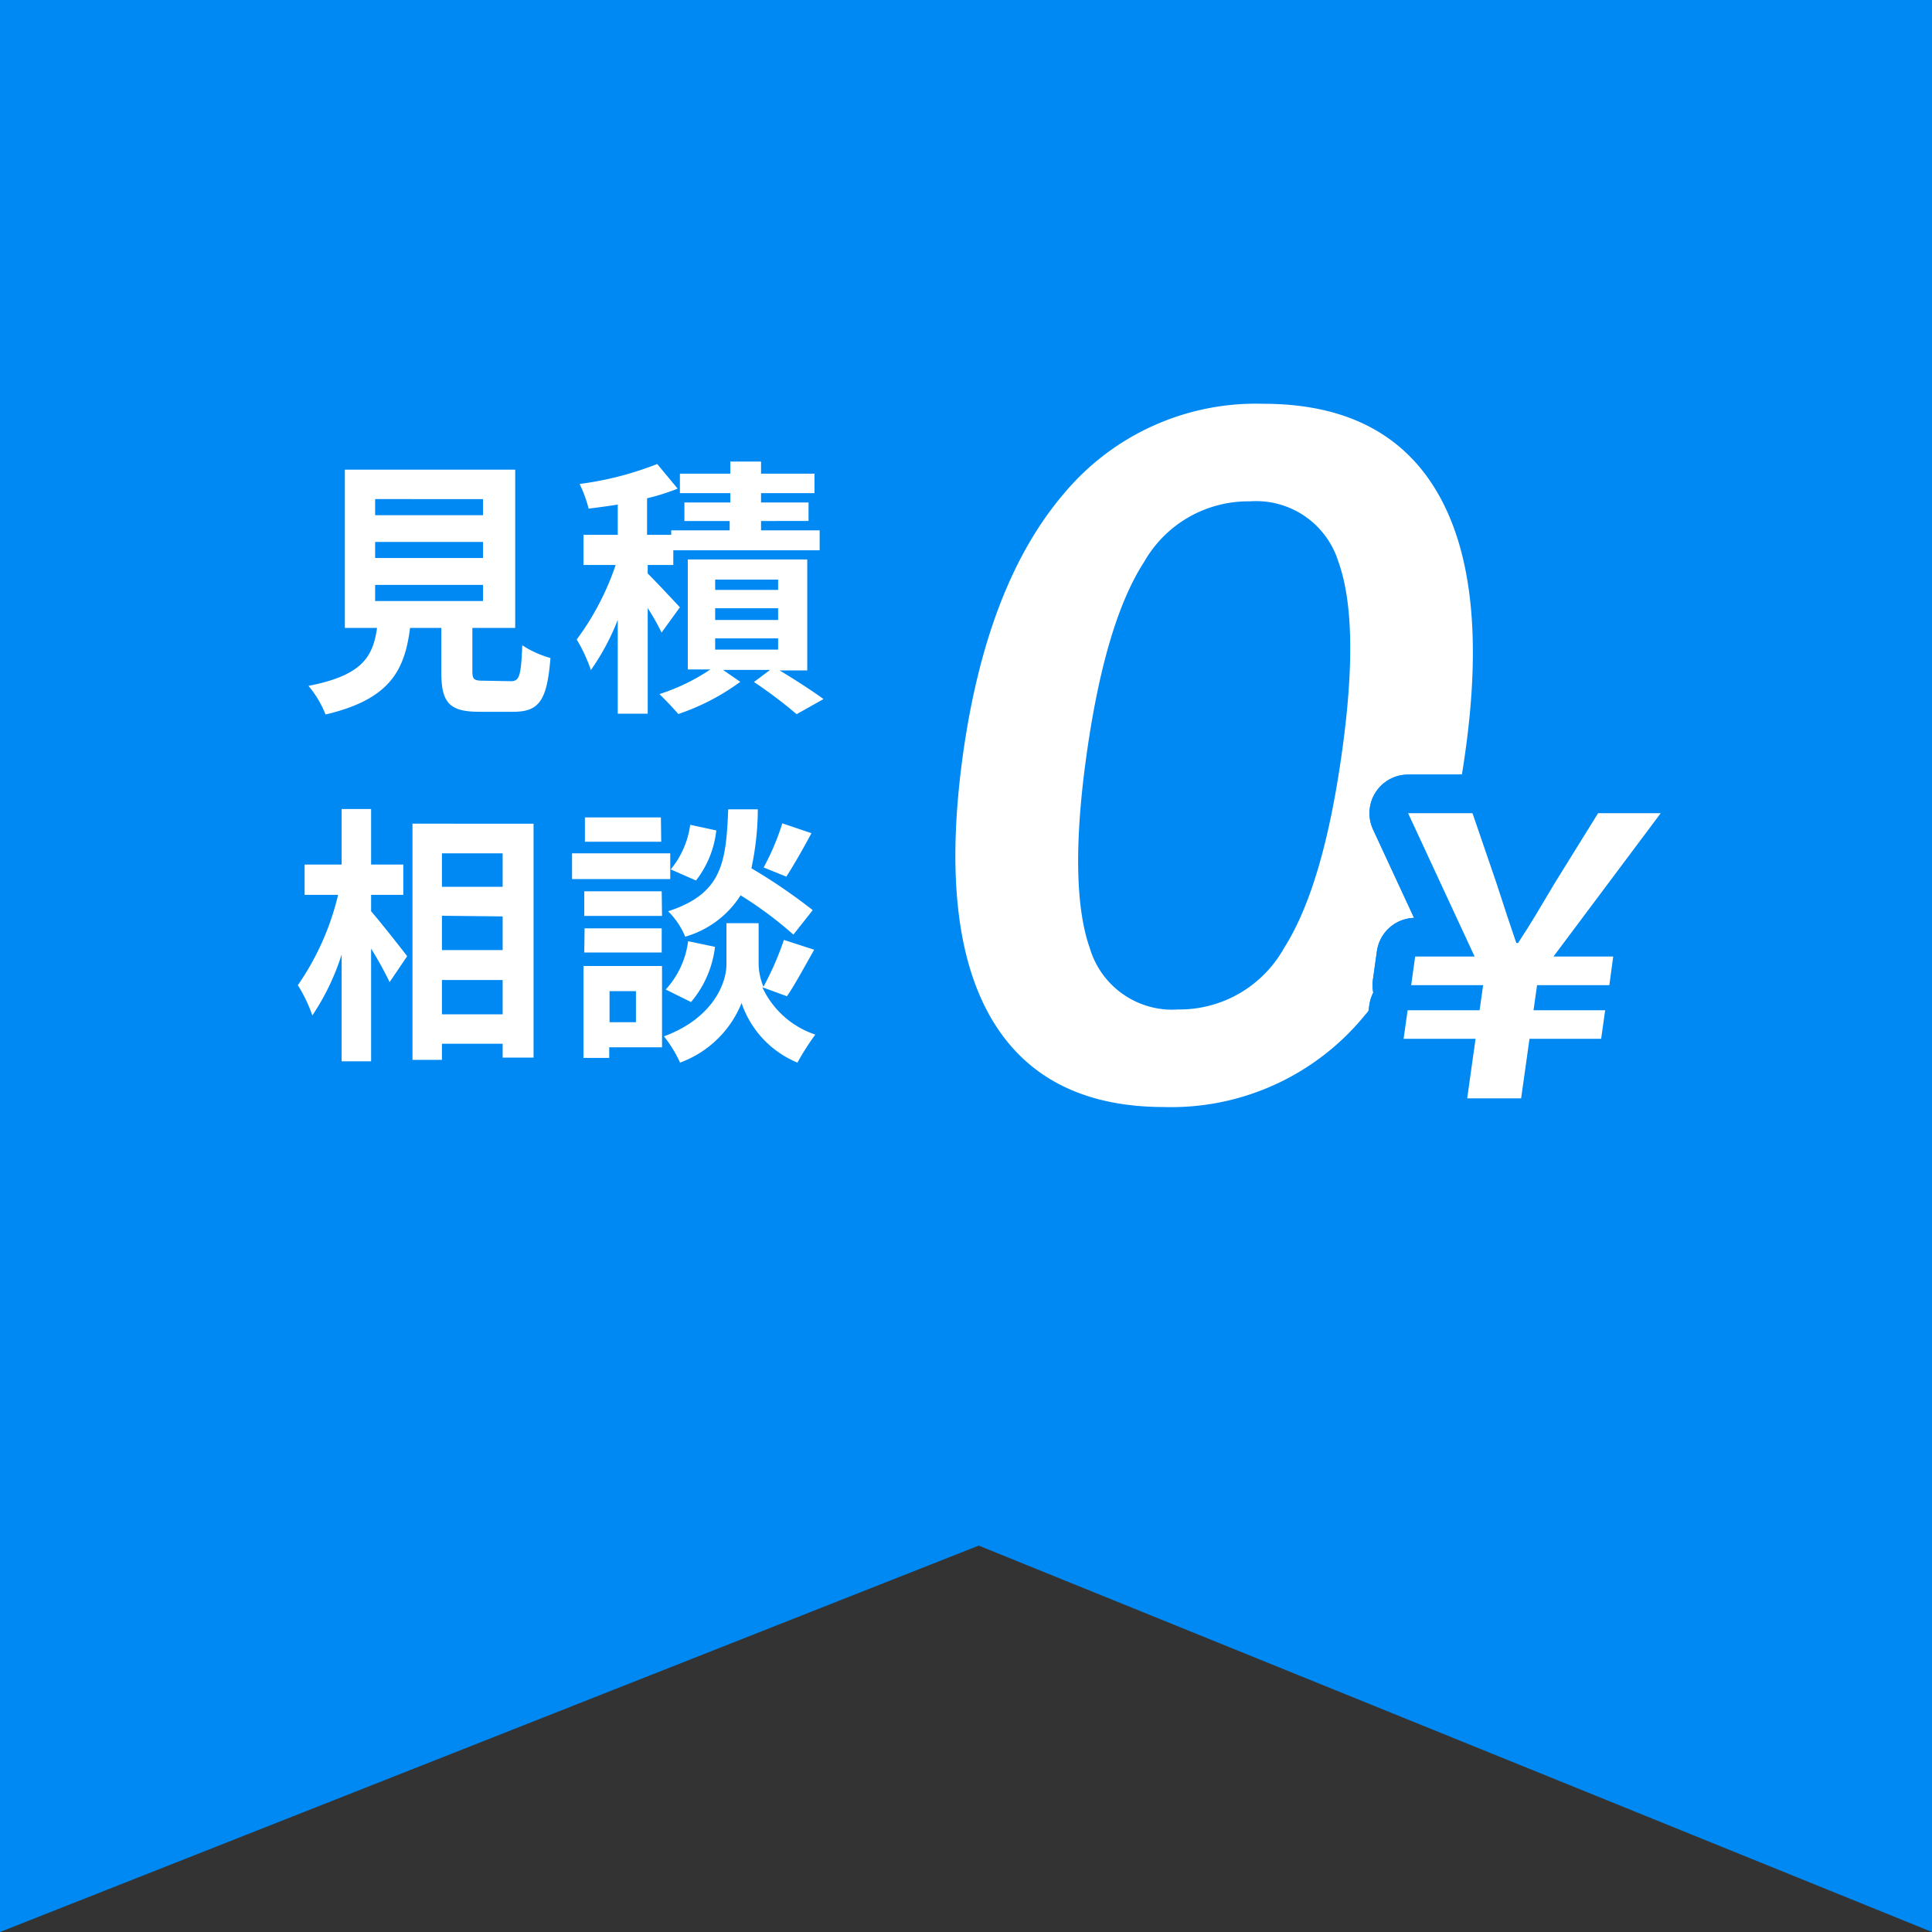 <svg xmlns="http://www.w3.org/2000/svg" width="120" height="120" viewBox="0 0 120 120"><rect x="0" y="0" width="120" height="120" fill="#333333" stroke="none"/><defs><style>.cls-1{fill:#0089f3;}.cls-2{fill:#fff;}.cls-3{fill:none;stroke:#0089f3;stroke-linejoin:round;stroke-width:4.8px;}</style></defs><g id="レイヤー_2" data-name="レイヤー 2"><g id="コンテンツ"><polygon class="cls-1" points="0 0 0 120 60.79 96 120 120 120 0 0 0"/><path class="cls-2" d="M31.72,42.31c.54,0,.64-.29.72-2.23a6.3,6.3,0,0,0,1.75.79c-.21,2.65-.71,3.34-2.3,3.34H29.77c-1.91,0-2.36-.61-2.36-2.49V39H25.47c-.34,2.68-1.28,4.44-5.25,5.38a6.41,6.41,0,0,0-1.06-1.78c3.29-.64,4-1.76,4.26-3.6h-2V29.17H32V39H29.34v2.68c0,.53.1.6.71.6ZM23.3,32H30v-1H23.3Zm0,2.66H30v-1H23.3Zm0,2.67H30v-1H23.3Z"/><path class="cls-2" d="M41.09,39.29c-.18-.39-.52-1-.86-1.52v6.56H38.37V38.5a14.6,14.6,0,0,1-1.67,3.12,9.63,9.63,0,0,0-.88-1.9,16.69,16.69,0,0,0,2.42-4.63h-2V33.22h2.13V31.34c-.62.1-1.23.18-1.81.25A7.68,7.68,0,0,0,36,30.06a20.11,20.11,0,0,0,4.82-1.24l1.27,1.53a13.67,13.67,0,0,1-1.9.6v2.27h1.5v-.28h3.63v-.58H42.51V31.21h2.85v-.58H42.23V29.42h3.13v-.75h1.91v.75h3.32v1.21H47.27v.58h2.95v1.15H47.27v.58h3.64v1.24H41.82v.91H40.23v.53c.52.51,1.67,1.75,2,2.1Zm7.33,2.35c1,.6,2.09,1.31,2.73,1.78l-1.67.94a28.57,28.57,0,0,0-2.65-2l1-.75H44.91l1.07.74a14.13,14.13,0,0,1-3.85,2c-.29-.35-.82-.89-1.17-1.24a12.37,12.37,0,0,0,3.16-1.53h-1.4V34.75h7.42v6.89Zm-4-5h3.91V36H44.42Zm0,1.87h3.91v-.73H44.42Zm0,1.84h3.91v-.7H44.42Z"/><path class="cls-2" d="M23.05,56.6c.56.64,1.92,2.37,2.24,2.79L24.2,61a22.74,22.74,0,0,0-1.15-2.08v7H21.22V59.29a14.8,14.8,0,0,1-1.82,3.78,9.28,9.28,0,0,0-.9-1.88A16.51,16.51,0,0,0,21,55.58H18.92V53.7h2.3V50.25h1.83V53.7h2v1.88h-2Zm10.09-5.44V65.69H31.22v-.86H27.45v1H25.62V51.16ZM27.45,53v2.08h3.77V53Zm0,3.88v2.13h3.77V56.92ZM31.22,63V60.87H27.45V63Z"/><path class="cls-2" d="M41.63,54.6h-6.1V53h6.1Zm-.51,10.45H37.84v.66h-1.6V60h4.88Zm0-8.16H36.29V55.36H41.1Zm-4.81.77H41.1v1.5H36.29Zm4.76-5.38H36.33V50.77h4.72Zm-3.21,9.28v1.93H39.5V61.56Zm9.49-.24a5.56,5.56,0,0,0,3.29,2.94A16.29,16.29,0,0,0,49.53,66a6.13,6.13,0,0,1-3.47-3.7A6.53,6.53,0,0,1,42.24,66a7.88,7.88,0,0,0-1-1.63c3.06-1.13,3.88-3.33,3.88-4.45V57.34h2v2.54a3.84,3.84,0,0,0,.3,1.41,18.84,18.84,0,0,0,1.27-2.91l1.88.61c-.57,1-1.19,2.16-1.69,2.89Zm-6,.14a5.47,5.47,0,0,0,1.39-3l1.67.35a6.46,6.46,0,0,1-1.49,3.43Zm7.93-3.41A24.1,24.1,0,0,0,46,55.61a6.06,6.06,0,0,1-3.44,2.57A4.83,4.83,0,0,0,41.5,56.6c3.34-1.09,3.6-3,3.73-6.33h1.84a17.73,17.73,0,0,1-.4,3.66,34.64,34.64,0,0,1,3.81,2.6Zm-4.79-6.47a6.14,6.14,0,0,1-1.26,3.11L41.66,54a5.52,5.52,0,0,0,1.21-2.77Zm5.91.17c-.53,1-1.11,2-1.56,2.7l-1.41-.57a15,15,0,0,0,1.16-2.74Z"/><path class="cls-2" d="M61.51,63.15q-3.19-5.61-1.69-16.35,1.49-10.56,6.26-16.14a15.53,15.53,0,0,1,12.39-5.58q7.62,0,10.83,5.55T91,46.8q-1.5,10.68-6.28,16.32a15.51,15.51,0,0,1-12.4,5.64Q64.72,68.76,61.51,63.15Zm18.24-4.26q2.43-3.81,3.59-12.09c.77-5.44.69-9.41-.21-11.91a5.35,5.35,0,0,0-5.51-3.75,7.44,7.44,0,0,0-6.55,3.75c-1.62,2.5-2.8,6.47-3.57,11.91s-.71,9.55.19,12.09a5.34,5.34,0,0,0,5.5,3.81A7.43,7.43,0,0,0,79.75,58.89Z"/><path class="cls-3" d="M91.65,64.52H87.18l.25-1.77H91.9l.22-1.56H87.65l.25-1.78h3.69l-4.13-8.9h4l1.48,4.32c.59,1.82.8,2.45,1.24,3.74h.11c.85-1.29,1.25-2,2.29-3.74l2.68-4.32h3.89l-6.66,8.9h3.71l-.24,1.78H95.47l-.22,1.56H99.7l-.25,1.77H95l-.52,3.7H91.13Z"/><path class="cls-3" d="M91.65,64.52H87.18l.25-1.77H91.9l.22-1.56H87.65l.25-1.78h3.69l-4.13-8.9h4l1.48,4.32c.59,1.82.8,2.45,1.24,3.74h.11c.85-1.29,1.25-2,2.29-3.74l2.68-4.32h3.89l-6.66,8.9h3.71l-.24,1.78H95.47l-.22,1.56H99.7l-.25,1.77H95l-.52,3.7H91.13Z"/><path class="cls-2" d="M91.65,64.52H87.18l.25-1.77H91.9l.22-1.56H87.65l.25-1.78h3.69l-4.13-8.9h4l1.48,4.32c.59,1.82.8,2.45,1.24,3.74h.11c.85-1.29,1.25-2,2.29-3.74l2.68-4.32h3.89l-6.66,8.9h3.71l-.24,1.78H95.47l-.22,1.56H99.7l-.25,1.77H95l-.52,3.7H91.13Z"/></g></g></svg>
